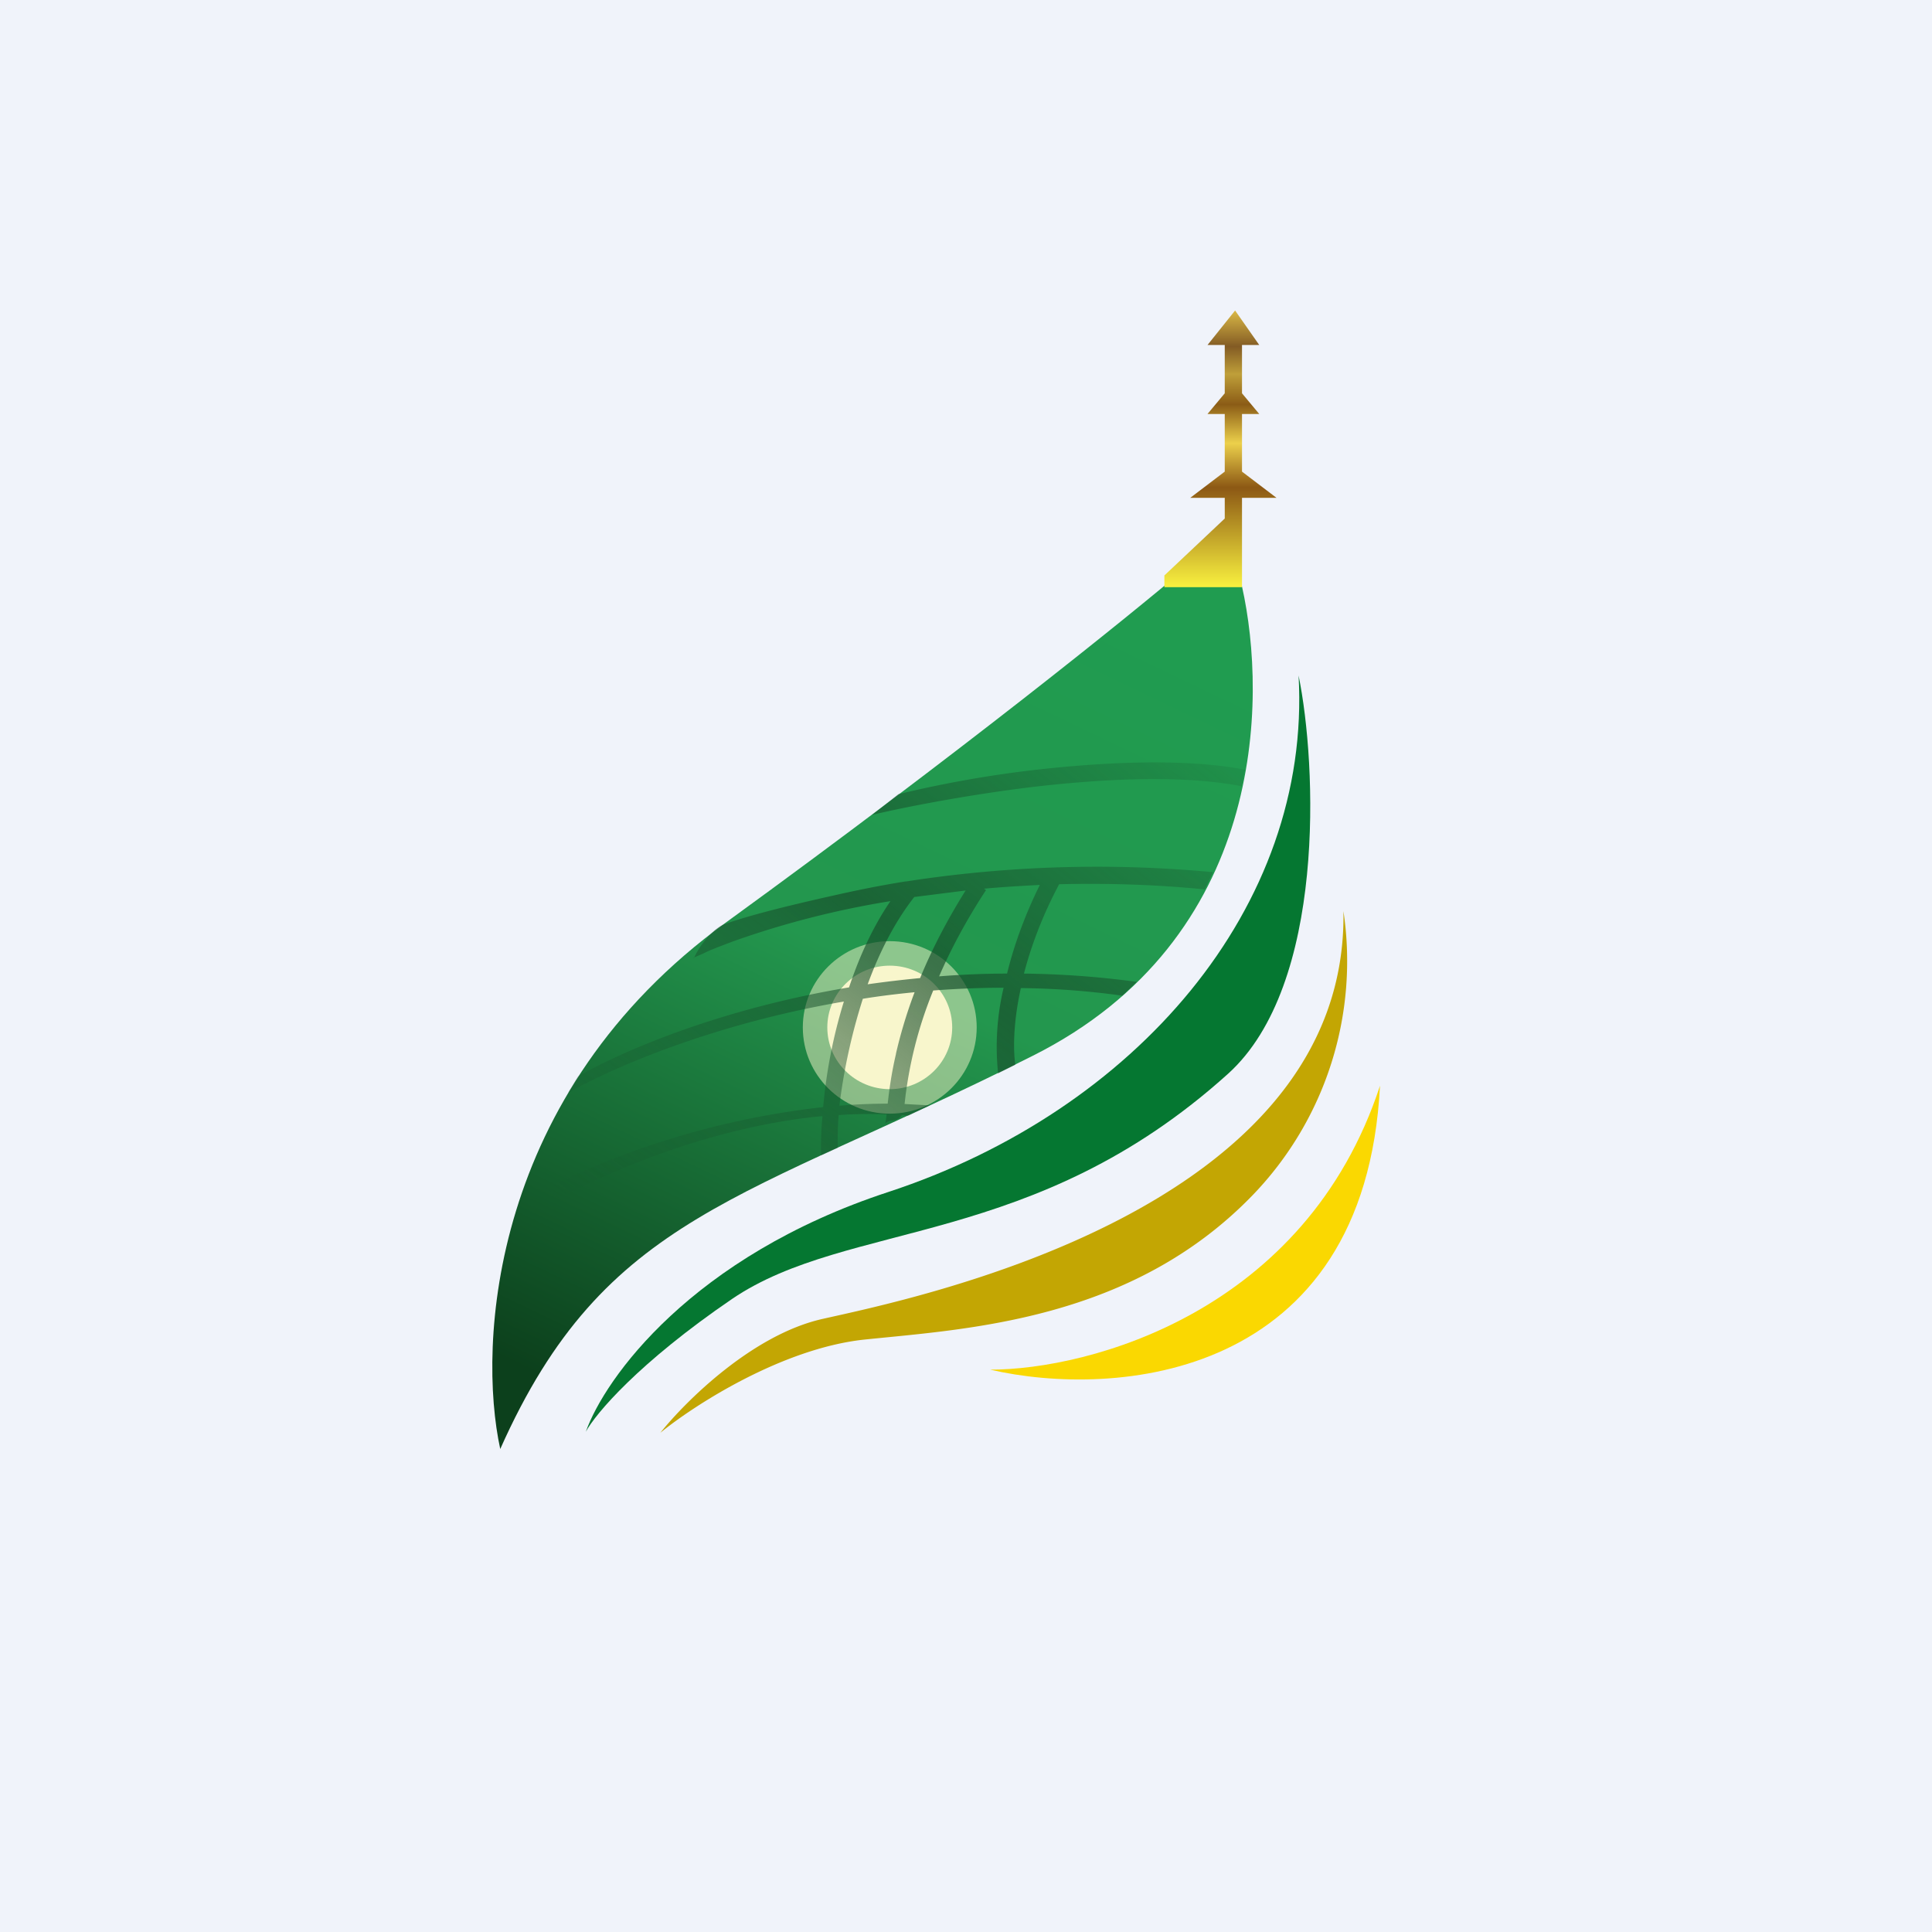<!-- by TradingView --><svg width="56" height="56" viewBox="0 0 56 56" xmlns="http://www.w3.org/2000/svg"><path fill="#F0F3FA" d="M0 0h56v56H0z"/><path d="M21.04 26.74C14.2 31.7 13.84 38.98 14.5 42c3.04-6.83 7.04-7.17 15.44-11.4C36.67 27.22 36.74 20.3 36 17l-1.63-.54c-1.6 1.36-6.5 5.32-13.33 10.28Z" fill="url(#anjspxhan)"/><ellipse cx="25.79" cy="29.78" rx="1.81" ry="1.79" fill="#F8F6CC"/><ellipse cx="25.79" cy="29.78" rx="2.52" ry="2.5" fill="#F8F6CC" fill-opacity=".5"/><path fill-rule="evenodd" d="M30.48 22.75c-1.94.2-4.12.61-5.2.87l.76-.6a33 33 0 0 1 4.38-.75c1.96-.2 4.06-.27 5.67.04l-.1.48c-1.53-.3-3.57-.24-5.51-.04Zm-10.37 5-.02.02.06-.03.23-.1c.19-.1.47-.2.83-.34a25.87 25.87 0 0 1 4.6-1.18c-.52.76-.91 1.63-1.2 2.5-3.6.6-6.43 1.77-7.86 2.58l-.29.48c1.42-.8 4.33-2.02 8-2.65a14.81 14.81 0 0 0-.6 3.06 24.22 24.22 0 0 0-9.25 3l.27.4c1.55-.99 5.1-2.77 8.96-3.14-.04.43-.05.82-.04 1.14l.48-.22c0-.29 0-.6.03-.95.46-.03.92-.04 1.39-.02a11.9 11.9 0 0 1-.04.28c.03-.07.11-.09.2-.1.1-.02.21-.04.28-.16l.18.02.63-.3-.73-.04a11.99 11.99 0 0 1 .83-3.29c.67-.05 1.35-.08 2.04-.08a7.45 7.45 0 0 0-.16 2.48l.5-.25c-.06-.39-.07-1.18.16-2.22.96.01 1.94.08 2.94.22l.42-.4a26.4 26.4 0 0 0-3.27-.24c.2-.77.52-1.65 1.02-2.59 1.32-.03 2.73 0 4.22.15l.24-.5a36.1 36.1 0 0 0-8.9.27h-.02c-.75.12-1.43.26-2.05.4-1.34.3-2.43.57-3.17.83-.29.1-.69.52-.9.98Zm10.03-2.1c-.56.03-1.1.06-1.62.11l.06.04c-.59.9-1.03 1.74-1.36 2.5.64-.05 1.3-.08 1.97-.08.19-.78.5-1.66.95-2.57Zm-4.17 4.9c-.14.6-.2 1.09-.24 1.44-.47 0-.93.02-1.4.06a17.1 17.1 0 0 1 .68-3.1c.49-.08.99-.14 1.5-.19-.25.66-.42 1.26-.54 1.78Zm2.02-4.74c-.57.91-1 1.76-1.32 2.54-.52.05-1.03.11-1.52.18.33-.9.77-1.79 1.35-2.53l1.5-.19ZM14.3 38.95c.36-.26.96-.68 1.63-1.06.68-.38 1.4-.72 2-.83l-.1-.48c-.67.13-1.45.5-2.14.89-.7.4-1.32.82-1.68 1.1l.3.38Z" fill="url(#bnjspxhan)" fill-opacity=".7"/><path d="M36 17.02h-2.25v-.34l1.75-1.65v-.6h-1l1-.76V12H35l.5-.6V10H35l.8-1 .7 1H36v1.4l.5.6H36v1.67l1 .76h-1v2.6Z" fill="url(#cnjspxhan)"/><path d="M25.75 34.55c-5.7 1.87-8.22 5.4-8.77 6.95.28-.52 1.53-2 4.24-3.85 3.39-2.3 8.74-1.44 14.38-6.53 2.84-2.57 2.57-8.96 2.04-11.54.38 6.73-4.76 12.63-11.89 14.97Z" fill="#057731"/><path d="M23.84 38.23c-2.04.46-3.98 2.4-4.7 3.3.98-.8 3.52-2.44 5.9-2.7 2.98-.31 7.77-.54 11.3-4.22a9.77 9.77 0 0 0 2.6-8.2c.15 8.71-12.54 11.24-15.1 11.82Z" fill="#C3A603"/><path d="M28.7 39.7c2.87 0 9.15-1.67 11.3-8.23-.44 8.56-7.72 9.06-11.3 8.23Z" fill="#FAD801"/><defs><linearGradient id="anjspxhan" x1="17.13" y1="40.59" x2="29.01" y2="15.78" gradientUnits="userSpaceOnUse"><stop stop-color="#0C401C"/><stop offset=".54" stop-color="#23974E"/><stop offset="1" stop-color="#209C50"/></linearGradient><linearGradient id="bnjspxhan" x1="32.42" y1="18.78" x2="18.39" y2="36.58" gradientUnits="userSpaceOnUse"><stop stop-color="#174E2B" stop-opacity=".15"/><stop offset=".46" stop-color="#174E2B"/><stop offset="1" stop-color="#174E2B" stop-opacity="0"/></linearGradient><linearGradient id="cnjspxhan" x1="35.4" y1="9" x2="35.4" y2="17.02" gradientUnits="userSpaceOnUse"><stop stop-color="#DAB846"/><stop offset=".13" stop-color="#835B24"/><stop offset=".23" stop-color="#BF9F39"/><stop offset=".34" stop-color="#8B5C16"/><stop offset=".48" stop-color="#ECD04B"/><stop offset=".64" stop-color="#8C5814"/><stop offset="1" stop-color="#F9F13F"/></linearGradient></defs></svg>